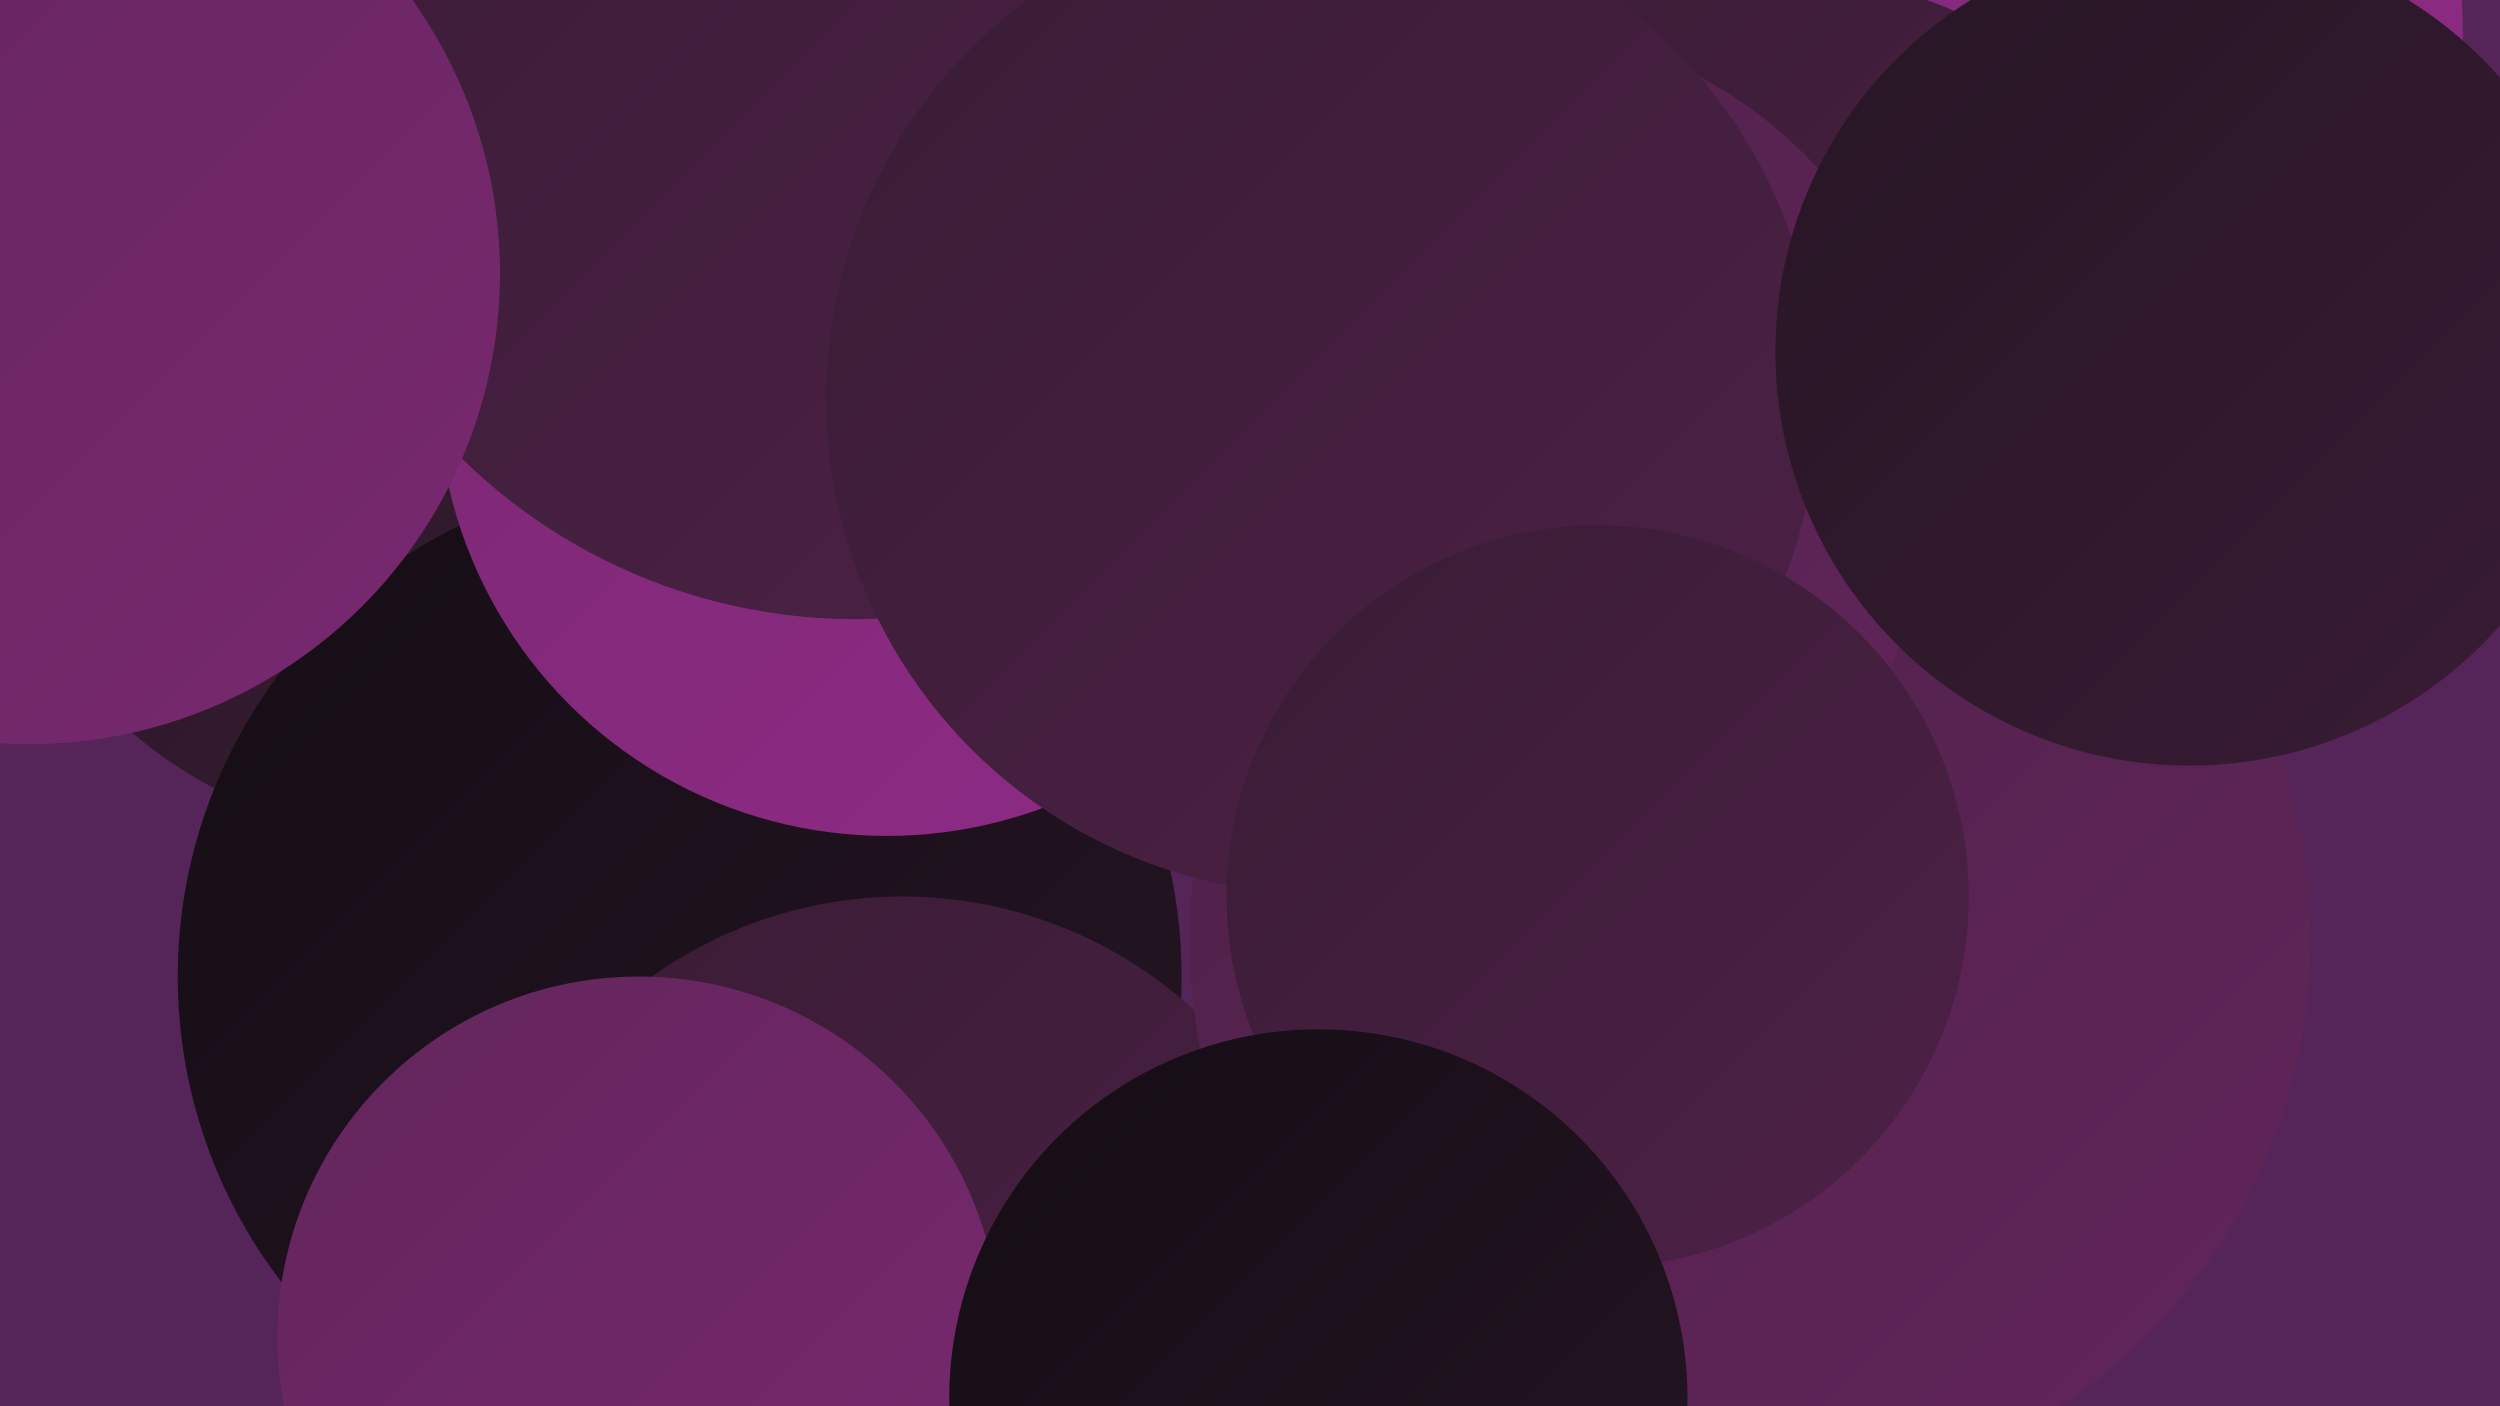 <?xml version="1.0" encoding="UTF-8"?><svg width="1280" height="720" xmlns="http://www.w3.org/2000/svg"><defs><linearGradient id="grad0" x1="0%" y1="0%" x2="100%" y2="100%"><stop offset="0%" style="stop-color:#140d15;stop-opacity:1" /><stop offset="100%" style="stop-color:#261524;stop-opacity:1" /></linearGradient><linearGradient id="grad1" x1="0%" y1="0%" x2="100%" y2="100%"><stop offset="0%" style="stop-color:#261524;stop-opacity:1" /><stop offset="100%" style="stop-color:#391c35;stop-opacity:1" /></linearGradient><linearGradient id="grad2" x1="0%" y1="0%" x2="100%" y2="100%"><stop offset="0%" style="stop-color:#391c35;stop-opacity:1" /><stop offset="100%" style="stop-color:#4d2147;stop-opacity:1" /></linearGradient><linearGradient id="grad3" x1="0%" y1="0%" x2="100%" y2="100%"><stop offset="0%" style="stop-color:#4d2147;stop-opacity:1" /><stop offset="100%" style="stop-color:#62255b;stop-opacity:1" /></linearGradient><linearGradient id="grad4" x1="0%" y1="0%" x2="100%" y2="100%"><stop offset="0%" style="stop-color:#62255b;stop-opacity:1" /><stop offset="100%" style="stop-color:#792970;stop-opacity:1" /></linearGradient><linearGradient id="grad5" x1="0%" y1="0%" x2="100%" y2="100%"><stop offset="0%" style="stop-color:#792970;stop-opacity:1" /><stop offset="100%" style="stop-color:#902a87;stop-opacity:1" /></linearGradient><linearGradient id="grad6" x1="0%" y1="0%" x2="100%" y2="100%"><stop offset="0%" style="stop-color:#902a87;stop-opacity:1" /><stop offset="100%" style="stop-color:#140d15;stop-opacity:1" /></linearGradient></defs><rect width="1280" height="720" fill="#552458" /><circle cx="210" cy="210" r="218" fill="url(#grad1)" /><circle cx="348" cy="500" r="257" fill="url(#grad0)" /><circle cx="910" cy="180" r="246" fill="url(#grad1)" /><circle cx="50" cy="47" r="263" fill="url(#grad3)" /><circle cx="462" cy="680" r="221" fill="url(#grad2)" /><circle cx="947" cy="37" r="180" fill="url(#grad6)" /><circle cx="979" cy="18" r="282" fill="url(#grad5)" /><circle cx="327" cy="685" r="185" fill="url(#grad4)" /><circle cx="693" cy="78" r="281" fill="url(#grad1)" /><circle cx="548" cy="44" r="229" fill="url(#grad4)" /><circle cx="897" cy="243" r="259" fill="url(#grad2)" /><circle cx="896" cy="481" r="287" fill="url(#grad3)" /><circle cx="454" cy="198" r="230" fill="url(#grad5)" /><circle cx="438" cy="29" r="288" fill="url(#grad2)" /><circle cx="762" cy="241" r="229" fill="url(#grad3)" /><circle cx="677" cy="204" r="254" fill="url(#grad2)" /><circle cx="818" cy="459" r="190" fill="url(#grad2)" /><circle cx="675" cy="716" r="189" fill="url(#grad0)" /><circle cx="15" cy="140" r="241" fill="url(#grad4)" /><circle cx="1121" cy="180" r="212" fill="url(#grad1)" /></svg>